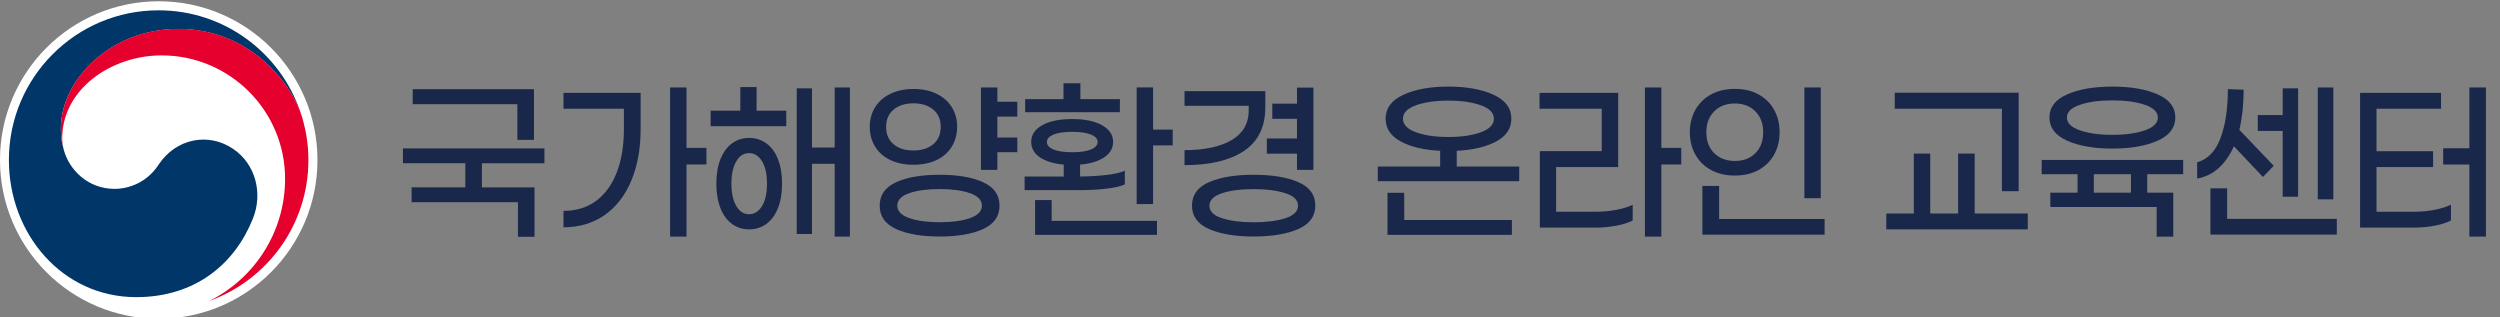 <?xml version="1.0" encoding="utf-8"?>
<!-- Generator: Adobe Illustrator 25.2.1, SVG Export Plug-In . SVG Version: 6.00 Build 0)  -->
<svg version="1.1" id="레이어_1" xmlns="http://www.w3.org/2000/svg" xmlns:xlink="http://www.w3.org/1999/xlink" x="0px"
	 y="0px" viewBox="0 0 315 40" style="enable-background:new 0 0 315 40;" xml:space="preserve">
<rect x="0" y="0" width="315" height="40" fill="#808080" stroke="none"/>
<style type="text/css">
	.st0{fill:#19284A;}
	.st1{fill:#FFFFFF;}
	.st2{fill:#003668;}
	.st3{fill:#E6002D;}
</style>
<g>
	<path class="st0" d="M60.72,20.57v3.04h6.63v6.23h-2.09v-4.36h-13.4V23.6h6.77v-3.04h-7.86V18.7H68.6v1.87L60.72,20.57L60.72,20.57
		z M65.19,13.13H52v-1.89h15.28v6.38h-2.09L65.19,13.13L65.19,13.13z"/>
	<path class="st0" d="M71,11.7h9.72v4.53c0,2.48-0.39,4.65-1.17,6.52c-0.78,1.87-1.9,3.32-3.37,4.35c-1.46,1.02-3.19,1.54-5.18,1.54
		v-2.07c1.6,0,2.97-0.42,4.11-1.26c1.13-0.84,2-2.03,2.6-3.58c0.6-1.54,0.9-3.36,0.9-5.46V13.7H71L71,11.7L71,11.7z M89.01,20.72
		H86.5v9.09h-2.07V11.02h2.07v7.61h2.51V20.72z"/>
	<path class="st0" d="M95.33,13.94h3.74v1.96h-9.53v-1.96h3.74v-2.97h2.05V13.94z M96.54,18.05c0.63,0.45,1.12,1.1,1.47,1.97
		c0.35,0.87,0.53,1.91,0.53,3.12c0,1.22-0.18,2.26-0.53,3.12s-0.85,1.52-1.47,1.97s-1.35,0.67-2.15,0.67s-1.52-0.22-2.14-0.67
		s-1.11-1.1-1.46-1.97s-0.53-1.91-0.53-3.12c0-1.22,0.18-2.26,0.53-3.12c0.35-0.86,0.84-1.52,1.46-1.97s1.33-0.67,2.14-0.67
		S95.91,17.6,96.54,18.05z M96.01,25.97c0.42-0.68,0.63-1.62,0.63-2.83c0-1.2-0.21-2.15-0.63-2.83s-0.96-1.02-1.63-1.02
		c-0.65,0-1.19,0.34-1.6,1.02c-0.41,0.68-0.62,1.62-0.62,2.83c0,1.2,0.21,2.15,0.62,2.83c0.41,0.68,0.94,1.02,1.6,1.02
		C95.05,26.99,95.6,26.65,96.01,25.97z M107.09,11.02v18.79h-1.92v-9.17h-2.86v8.84h-1.92V11.13h1.92v7.46h2.86v-7.57H107.09z"/>
	<path class="st0" d="M119.92,18.49c-0.45,0.73-1.09,1.29-1.92,1.68s-1.8,0.59-2.9,0.59c-1.11,0-2.09-0.2-2.91-0.59
		c-0.83-0.4-1.47-0.96-1.92-1.68c-0.45-0.73-0.68-1.56-0.68-2.5s0.23-1.77,0.68-2.49c0.45-0.72,1.09-1.28,1.92-1.68
		c0.83-0.4,1.8-0.61,2.91-0.61c1.1,0,2.07,0.2,2.9,0.6s1.47,0.96,1.92,1.68c0.45,0.72,0.68,1.55,0.68,2.49
		C120.59,16.93,120.37,17.76,119.92,18.49z M123.87,22.96c1.38,0.63,2.07,1.61,2.07,2.95s-0.69,2.32-2.07,2.95
		c-1.38,0.63-3.21,0.94-5.48,0.94s-4.1-0.31-5.48-0.94c-1.38-0.63-2.07-1.61-2.07-2.95s0.69-2.32,2.07-2.95
		c1.38-0.63,3.2-0.94,5.48-0.94C120.67,22.02,122.5,22.33,123.87,22.96z M112.59,18.17c0.63,0.53,1.46,0.79,2.51,0.79
		c1.03,0,1.86-0.26,2.49-0.79c0.63-0.53,0.94-1.25,0.94-2.18s-0.31-1.65-0.94-2.18s-1.46-0.79-2.49-0.79
		c-1.04,0-1.88,0.26-2.51,0.79s-0.94,1.25-0.94,2.18C111.65,16.91,111.96,17.64,112.59,18.17z M122.25,27.47
		c0.98-0.35,1.47-0.87,1.47-1.56s-0.49-1.21-1.48-1.56c-0.99-0.35-2.27-0.53-3.85-0.53s-2.86,0.18-3.85,0.53
		c-0.99,0.35-1.48,0.87-1.48,1.56s0.49,1.21,1.48,1.56c0.99,0.35,2.27,0.53,3.85,0.53C119.99,28,121.27,27.83,122.25,27.47z
		 M125.67,14.69v2.64h2.51v1.85h-2.51v2.22h-2.07V11.02h2.07v1.8h2.51v1.87C128.18,14.69,125.67,14.69,125.67,14.69z"/>
	<path class="st0" d="M139.36,23.78c-1.04,0.12-2.23,0.18-3.55,0.18h-6.71v-1.72h4.93v-1.5c-1.28-0.12-2.29-0.43-3.01-0.92
		s-1.09-1.15-1.09-1.94c0-0.88,0.46-1.58,1.38-2.1c0.92-0.52,2.18-0.78,3.78-0.78c1.59,0,2.85,0.26,3.77,0.78s1.39,1.22,1.39,2.1
		c0,0.79-0.37,1.44-1.11,1.94s-1.76,0.81-3.05,0.92v1.5c1.24-0.01,2.36-0.08,3.35-0.2c1-0.12,1.76-0.29,2.29-0.53v1.72
		C141.2,23.48,140.41,23.66,139.36,23.78z M141.1,14.14h-11.93v-1.65h4.83v-2h2.13v2h4.98L141.1,14.14L141.1,14.14z M132.51,27.83
		h13.27v1.76h-15.36v-4.38h2.09V27.83z M132.72,18.83c0.54,0.23,1.34,0.35,2.38,0.35c1.03,0,1.82-0.12,2.37-0.35
		c0.55-0.23,0.83-0.55,0.83-0.95c0-0.38-0.27-0.69-0.83-0.92c-0.55-0.23-1.34-0.35-2.37-0.35s-1.82,0.12-2.37,0.35
		c-0.55,0.24-0.82,0.54-0.82,0.92C131.9,18.28,132.17,18.59,132.72,18.83z M147.76,16.34v1.98h-2.47v7.39h-2.07v-14.7h2.07v5.32
		H147.76z"/>
	<path class="st0" d="M156.74,19.02c-1.79,1.19-4.29,1.79-7.49,1.79v-1.89c2.56-0.01,4.55-0.44,5.97-1.29
		c1.41-0.84,2.12-2.09,2.12-3.73v-0.57h-8.09v-1.85h10.18v2.05C159.43,15.99,158.53,17.82,156.74,19.02z M163.59,22.95
		c1.43,0.62,2.14,1.61,2.14,2.96c0,1.33-0.72,2.32-2.15,2.95s-3.31,0.94-5.62,0.94c-2.31,0-4.19-0.31-5.62-0.94
		s-2.15-1.61-2.15-2.95c0-1.35,0.71-2.33,2.14-2.96c1.43-0.62,3.3-0.93,5.63-0.93S162.17,22.33,163.59,22.95z M161.98,27.49
		c1.04-0.34,1.57-0.87,1.57-1.57s-0.52-1.23-1.57-1.57c-1.05-0.34-2.38-0.52-4.01-0.52c-1.63,0-2.97,0.17-4.01,0.52
		c-1.04,0.35-1.57,0.87-1.57,1.57s0.52,1.23,1.57,1.57s2.38,0.52,4.01,0.52C159.59,28,160.93,27.83,161.98,27.49z M163.42,19.36
		h-3.8v-1.91h3.8v-2.48h-3.11v-1.91h3.11v-2.02h2.07V21.4h-2.07V19.36z"/>
	<path class="st0" d="M191.42,20.98v1.85H173.6v-1.85h7.86V19c-2.05-0.1-3.71-0.49-4.97-1.18c-1.27-0.68-1.9-1.64-1.9-2.87
		c0-1.32,0.74-2.32,2.24-3.01c1.49-0.69,3.39-1.03,5.68-1.03c2.3,0,4.19,0.35,5.68,1.03c1.49,0.69,2.24,1.69,2.24,3.01
		c0,1.23-0.63,2.19-1.9,2.87c-1.27,0.68-2.93,1.08-4.98,1.18v1.98H191.42z M176.94,27.72h13.56v1.87h-15.68v-5.3h2.11L176.94,27.72
		L176.94,27.72z M178.4,16.66c1.09,0.4,2.45,0.6,4.1,0.6c1.64,0,3.01-0.2,4.1-0.6s1.63-0.97,1.63-1.7s-0.54-1.3-1.63-1.69
		s-2.45-0.59-4.1-0.59s-3.01,0.2-4.1,0.59c-1.09,0.4-1.63,0.96-1.63,1.69S177.32,16.26,178.4,16.66z"/>
	<path class="st0" d="M201.1,26.68c0.86,0,1.72-0.08,2.56-0.24c0.84-0.16,1.53-0.38,2.06-0.64v1.98c-0.53,0.28-1.22,0.5-2.07,0.66
		c-0.85,0.16-1.71,0.24-2.59,0.24h-7.04v-9.64h7.8V13.7h-7.84v-2h9.91v9.35h-7.82v5.63L201.1,26.68L201.1,26.68z M211.84,20.72
		h-2.51v9.09h-2.07V11.02h2.07v7.61h2.51V20.72z"/>
	<path class="st0" d="M215.59,21.42c-0.86-0.47-1.52-1.12-1.98-1.95c-0.46-0.83-0.69-1.76-0.69-2.81c0-1.04,0.23-1.98,0.69-2.81
		c0.46-0.83,1.12-1.48,1.98-1.95c0.86-0.47,1.86-0.7,3-0.7s2.14,0.23,2.99,0.7s1.5,1.11,1.96,1.94c0.46,0.82,0.69,1.76,0.69,2.82
		c0,1.06-0.23,1.99-0.69,2.82s-1.11,1.47-1.96,1.94c-0.85,0.47-1.85,0.7-2.99,0.7S216.45,21.89,215.59,21.42z M214.5,23.43h2.11
		v4.16h13.29v1.98h-15.4L214.5,23.43L214.5,23.43z M221.18,19.3c0.65-0.65,0.98-1.53,0.98-2.63s-0.33-1.98-0.99-2.64
		c-0.66-0.66-1.52-0.99-2.58-0.99c-1.07,0-1.94,0.33-2.6,0.99S215,15.57,215,16.67s0.33,1.98,0.99,2.63
		c0.66,0.65,1.53,0.98,2.6,0.98S220.53,19.95,221.18,19.3z M227.35,11.02h2.07v13.95h-2.07V11.02z"/>
	<path class="st0" d="M255.5,26.9v2h-17.83v-2h3.47v-7.55h2.07v7.55h3.51v-7.55h2.09v7.55H255.5z M252.24,13.7h-13.5v-2.02h15.61
		v12.41h-2.11V13.7z"/>
	<path class="st0" d="M270.55,21.95v2.33h3.28v5.54h-2.09v-3.74h-13.4v-1.8h3.43v-2.33h-4.52v-1.8h17.83v1.8H270.55z M260.46,17.73
		c-1.48-0.66-2.23-1.64-2.23-2.93s0.74-2.26,2.23-2.91c1.48-0.65,3.38-0.98,5.7-0.98s4.21,0.33,5.7,0.98
		c1.48,0.65,2.23,1.62,2.23,2.91s-0.74,2.27-2.23,2.93c-1.48,0.66-3.38,0.99-5.7,0.99S261.95,18.39,260.46,17.73z M262.06,13.21
		c-1.09,0.37-1.63,0.91-1.63,1.6s0.54,1.23,1.63,1.61c1.09,0.38,2.45,0.57,4.1,0.57s3.01-0.19,4.1-0.57s1.63-0.92,1.63-1.61
		s-0.54-1.22-1.63-1.6s-2.45-0.56-4.1-0.56S263.15,12.83,262.06,13.21z M268.5,21.95h-4.68v2.33h4.68V21.95z"/>
	<path class="st0" d="M279.57,21.16c-0.77,0.7-1.68,1.15-2.73,1.34v-2.05c1.34-0.38,2.32-1.39,2.94-3.04
		c0.62-1.64,0.93-3.7,0.93-6.18l1.99,0.07c0,1.85-0.18,3.53-0.54,5.06l4.33,4.53l-1.36,1.41l-3.66-3.87
		C280.97,19.55,280.34,20.46,279.57,21.16z M294.44,27.58v1.98h-15.93v-5.83h2.11v3.85H294.44z M287.62,16.5h-3.14v-2h3.14v-3.37
		h1.94v13.66h-1.94V16.5z M294,25.12h-1.96v-14.1H294V25.12z"/>
	<path class="st0" d="M304.2,26.68c0.85,0,1.7-0.08,2.54-0.24c0.84-0.16,1.54-0.38,2.08-0.66v2c-0.53,0.28-1.21,0.5-2.05,0.66
		c-0.84,0.16-1.69,0.24-2.57,0.24h-6.83V11.7h10.2v2h-8.13v5.35h7.13v2h-7.13v5.63L304.2,26.68L304.2,26.68z M313.23,11.02v18.79
		h-2.09v-9.08h-3.3v-2.05h3.3v-7.66H313.23z"/>
</g>
<g>
	<path class="st1" d="M40,20.16c0,11.05-8.96,20-20,20c-11.05,0-20-8.95-20-20c0-11.05,8.95-20,20-20C31.04,0.16,40,9.11,40,20.16"
		/>
	<path class="st2" d="M29.39,18.77c-3.18-2.16-7.25-1.28-9.4,1.97c-1.78,2.72-4.48,3.06-5.52,3.06c-3.41,0-5.73-2.4-6.42-4.87h0
		c-0.01-0.03-0.01-0.05-0.02-0.07c-0.01-0.03-0.01-0.06-0.02-0.08c-0.27-1.03-0.34-1.53-0.34-2.62c0-5.92,6.08-12.51,14.82-12.51
		c8.96,0,14.09,6.82,15.41,10.61c-0.03-0.07-0.05-0.13-0.07-0.2C35.29,6.63,28.26,1.3,19.98,1.3C9.57,1.3,1.12,9.74,1.12,20.16
		c0,9.31,6.72,17.28,16.04,17.28c7.43,0,12.42-4.16,14.71-9.91C33.13,24.39,32.24,20.7,29.39,18.77"/>
	<path class="st3" d="M38.02,14.61c-1.11-3.7-6.27-10.98-15.53-10.98c-8.74,0-14.82,6.59-14.82,12.51c0,1.1,0.07,1.59,0.34,2.62
		c-0.11-0.45-0.17-0.9-0.17-1.35c0-6.16,6.17-10.43,12.52-10.43c8.59,0,15.56,6.96,15.56,15.55c0,6.73-3.88,12.56-9.5,15.36v0.01
		c7.26-2.63,12.44-9.58,12.44-17.74C38.85,18.23,38.59,16.52,38.02,14.61"/>
</g>
</svg>
